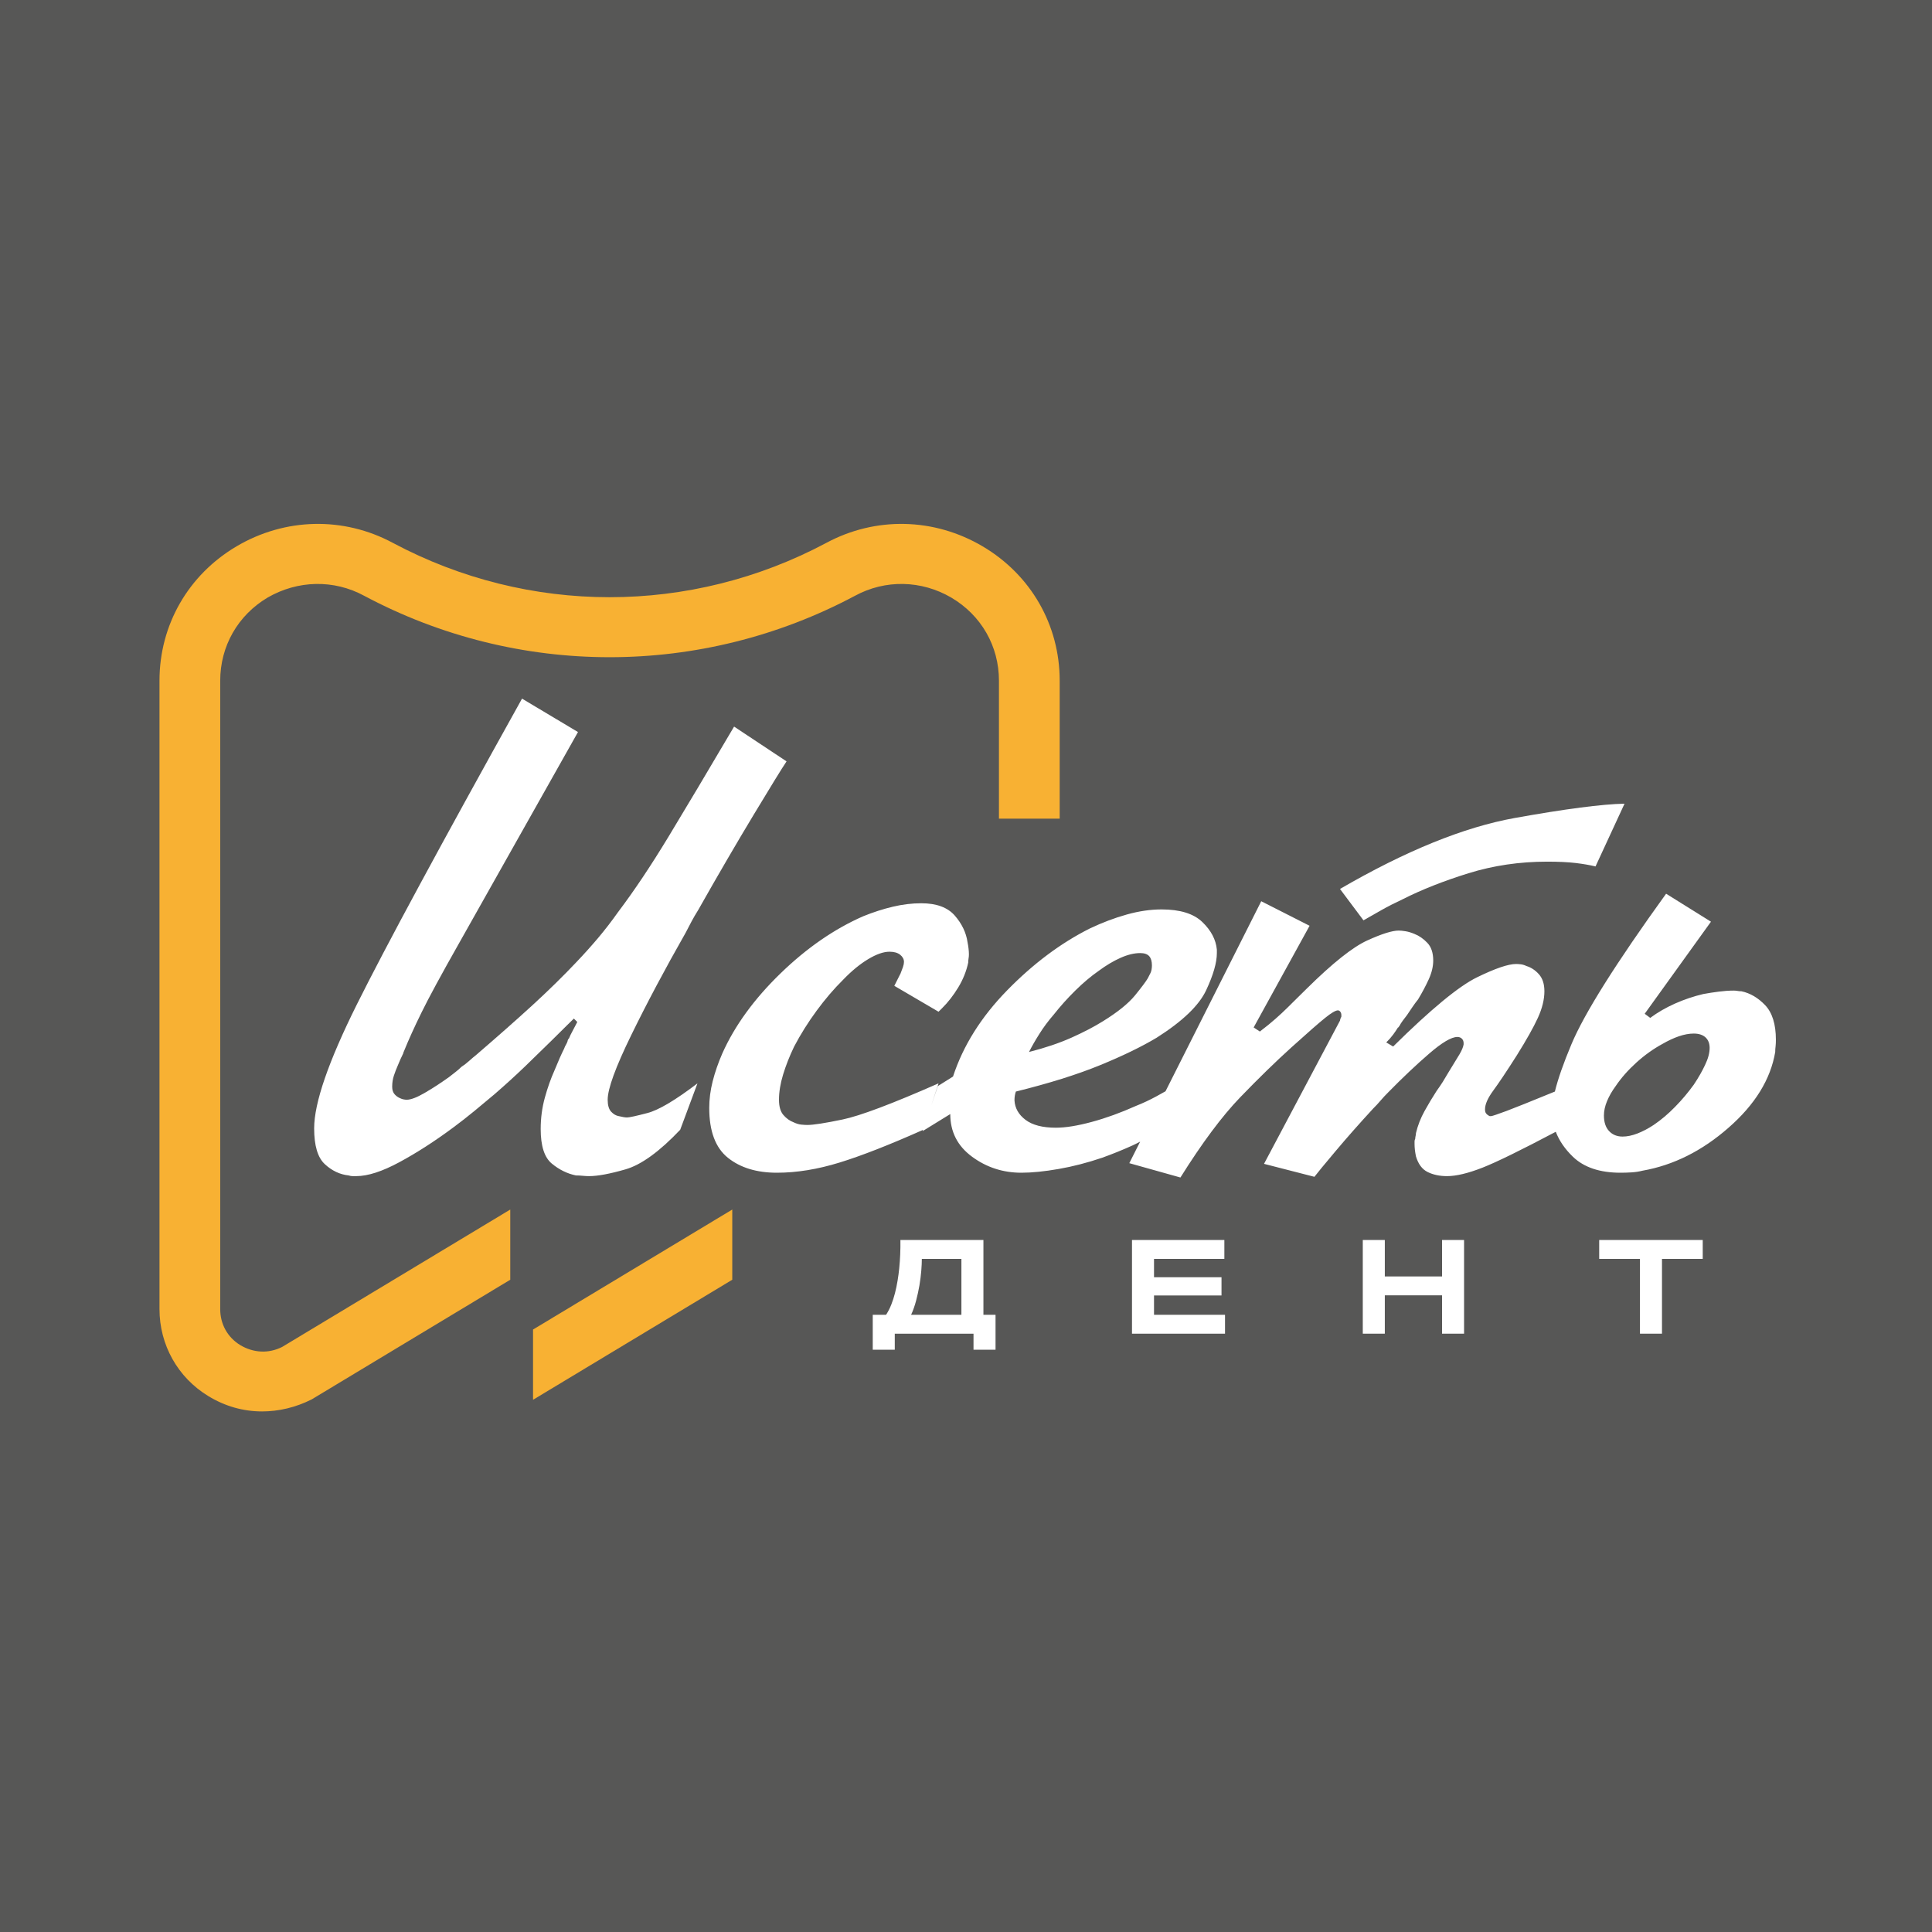 <?xml version="1.0" encoding="UTF-8"?> <svg xmlns="http://www.w3.org/2000/svg" width="180" height="180" viewBox="0 0 180 180" fill="none"><rect width="180" height="180" fill="#575756"></rect><g clip-path="url(#clip0_98_743)"><path d="M63.887 86.889C64.06 86.549 64.242 86.202 64.435 85.839C64.627 85.481 64.831 85.132 65.045 84.792C66.889 81.529 68.617 78.564 70.227 75.894C71.835 73.224 72.854 71.574 73.282 70.936L68.393 67.695C65.946 71.849 63.909 75.27 62.28 77.959C60.647 80.65 59.085 82.992 57.581 84.981C56.981 85.831 56.359 86.635 55.717 87.397C55.072 88.159 54.386 88.923 53.657 89.686C52.455 90.957 51.114 92.27 49.637 93.626C48.155 94.983 46.407 96.528 44.39 98.264C44.175 98.435 43.95 98.625 43.715 98.837C43.479 99.051 43.233 99.24 42.975 99.408C42.804 99.579 42.622 99.738 42.429 99.885C42.234 100.035 42.032 100.194 41.817 100.362C41.045 100.914 40.293 101.401 39.565 101.824C38.835 102.249 38.278 102.46 37.892 102.46C37.806 102.46 37.708 102.449 37.602 102.428C37.495 102.407 37.397 102.375 37.312 102.332C37.097 102.249 36.916 102.121 36.766 101.952C36.615 101.782 36.539 101.549 36.539 101.252C36.539 100.871 36.593 100.521 36.701 100.204C36.807 99.885 36.926 99.579 37.056 99.282C37.14 99.071 37.224 98.868 37.312 98.679C37.397 98.487 37.484 98.307 37.569 98.138C37.569 98.096 37.591 98.033 37.633 97.947C38.063 96.888 38.609 95.68 39.276 94.324C39.939 92.97 41.087 90.85 42.717 87.97L53.849 68.203L48.636 65.09C41.045 78.733 35.918 88.224 33.258 93.561C30.598 98.902 29.269 102.755 29.269 105.13C29.269 106.739 29.6 107.852 30.267 108.466C30.932 109.081 31.672 109.428 32.486 109.513C32.616 109.556 32.733 109.577 32.841 109.577H33.195C34.265 109.577 35.608 109.144 37.217 108.275C38.825 107.407 40.486 106.337 42.203 105.065C42.889 104.556 43.554 104.038 44.198 103.508C44.843 102.979 45.462 102.46 46.065 101.952C47.093 101.062 48.059 100.181 48.96 99.314C49.86 98.447 50.652 97.671 51.341 96.994C51.682 96.655 51.952 96.391 52.145 96.199C52.337 96.008 52.54 95.807 52.755 95.595C52.841 95.511 52.948 95.405 53.078 95.278C53.206 95.151 53.335 95.025 53.463 94.897L53.785 95.214C53.613 95.554 53.463 95.841 53.335 96.072C53.206 96.307 53.1 96.528 53.013 96.74C52.971 96.783 52.938 96.824 52.917 96.868C52.895 96.911 52.884 96.952 52.884 96.994C52.841 97.12 52.789 97.238 52.724 97.343C52.66 97.45 52.604 97.565 52.562 97.694C52.434 97.947 52.294 98.244 52.145 98.581C51.994 98.922 51.833 99.303 51.661 99.727C51.318 100.489 51.019 101.337 50.761 102.269C50.504 103.202 50.375 104.175 50.375 105.193C50.375 106.76 50.717 107.83 51.404 108.403C52.09 108.973 52.841 109.344 53.657 109.513C53.87 109.513 54.086 109.524 54.3 109.546C54.514 109.567 54.707 109.577 54.878 109.577C55.692 109.577 56.83 109.364 58.29 108.942C59.747 108.519 61.443 107.29 63.373 105.256L64.981 100.934C62.922 102.502 61.366 103.425 60.316 103.699C59.264 103.975 58.632 104.112 58.419 104.112C58.332 104.112 58.227 104.101 58.095 104.08C57.968 104.058 57.817 104.029 57.645 103.986C57.389 103.943 57.153 103.805 56.937 103.572C56.723 103.339 56.616 102.968 56.616 102.46C56.616 101.442 57.345 99.441 58.804 96.454C60.262 93.467 61.957 90.279 63.887 86.889Z" fill="white"></path><path d="M128.703 84.792C129.304 84.452 129.969 84.115 130.697 83.775C132.456 82.885 134.494 82.081 136.811 81.359C139.129 80.641 141.572 80.278 144.146 80.278C145.218 80.278 146.11 80.321 146.817 80.406C147.525 80.492 148.135 80.598 148.651 80.724L151.354 74.877C149.252 74.92 145.84 75.364 141.124 76.211C136.403 77.06 130.977 79.262 124.844 82.822L127.031 85.745C127.545 85.448 128.102 85.131 128.703 84.792Z" fill="white"></path><path d="M158.858 99.218C158.581 99.812 158.227 100.425 157.803 101.061C157.282 101.781 156.706 102.471 156.06 103.126C155.42 103.785 154.754 104.345 154.066 104.811C153.552 105.151 153.046 105.415 152.552 105.606C152.059 105.797 151.6 105.892 151.173 105.892C150.656 105.892 150.237 105.723 149.918 105.383C149.596 105.045 149.434 104.556 149.434 103.922C149.434 103.498 149.531 103.054 149.725 102.587C149.918 102.122 150.185 101.655 150.528 101.189C151.042 100.425 151.687 99.695 152.458 98.996C153.233 98.297 154.046 97.715 154.908 97.248C155.42 96.953 155.921 96.719 156.414 96.548C156.907 96.38 157.373 96.294 157.803 96.294C158.268 96.294 158.635 96.411 158.893 96.645C159.15 96.878 159.283 97.207 159.283 97.629C159.283 98.097 159.143 98.625 158.858 99.218ZM96.835 96.328C97.219 95.713 97.669 95.11 98.186 94.514C98.785 93.753 99.449 93.013 100.18 92.291C100.91 91.57 101.638 90.957 102.368 90.448C103.053 89.94 103.729 89.537 104.396 89.24C105.059 88.945 105.67 88.796 106.229 88.796C106.613 88.796 106.895 88.89 107.066 89.082C107.236 89.273 107.322 89.558 107.322 89.94C107.322 90.066 107.312 90.194 107.29 90.32C107.268 90.448 107.236 90.554 107.195 90.639C107.151 90.723 107.108 90.809 107.066 90.893C107.022 90.979 106.979 91.062 106.937 91.147C106.763 91.444 106.367 91.973 105.747 92.737C105.122 93.498 104.127 94.303 102.753 95.15C101.939 95.66 100.962 96.167 99.825 96.677C98.689 97.184 97.369 97.629 95.87 98.011C96.127 97.502 96.447 96.941 96.835 96.328ZM164.463 93.658C163.796 92.958 163.054 92.523 162.241 92.354C162.108 92.354 161.991 92.343 161.886 92.323C161.775 92.303 161.657 92.291 161.532 92.291C161.101 92.291 160.642 92.323 160.15 92.386C159.657 92.449 159.171 92.523 158.698 92.61C157.803 92.82 156.921 93.117 156.06 93.498C155.205 93.88 154.434 94.325 153.747 94.834L153.233 94.451L159.407 85.872L155.226 83.265C150.548 89.749 147.61 94.42 146.411 97.281C145.663 99.061 145.148 100.534 144.865 101.698C142.552 102.645 141.038 103.253 140.35 103.509C139.49 103.826 139.021 103.985 138.933 103.985H138.805C138.761 103.985 138.72 103.964 138.677 103.922C138.589 103.879 138.515 103.815 138.452 103.732C138.387 103.646 138.356 103.518 138.356 103.349C138.356 102.884 138.613 102.302 139.128 101.601C139.642 100.902 140.372 99.812 141.315 98.328C142.216 96.888 142.869 95.724 143.278 94.834C143.686 93.944 143.888 93.117 143.888 92.354C143.888 91.676 143.716 91.147 143.375 90.766C143.031 90.383 142.644 90.131 142.216 90.003C142.044 89.919 141.873 89.866 141.7 89.844C141.53 89.823 141.38 89.813 141.251 89.813C140.52 89.813 139.309 90.226 137.617 91.051C135.919 91.877 133.314 94.029 129.796 97.502L129.154 97.121C129.411 96.868 129.625 96.623 129.796 96.391C129.969 96.157 130.119 95.937 130.247 95.724C130.289 95.724 130.312 95.713 130.312 95.692C130.312 95.67 130.332 95.638 130.376 95.595C130.462 95.427 130.569 95.257 130.697 95.087C130.826 94.919 130.957 94.748 131.085 94.577C131.254 94.325 131.427 94.071 131.598 93.817C131.771 93.561 131.942 93.33 132.115 93.117C132.499 92.482 132.831 91.857 133.111 91.244C133.39 90.629 133.53 90.046 133.53 89.493C133.53 88.775 133.347 88.223 132.982 87.843C132.618 87.461 132.221 87.185 131.791 87.016C131.49 86.889 131.214 86.805 130.957 86.763C130.697 86.72 130.483 86.699 130.312 86.699C129.712 86.699 128.735 87.005 127.385 87.62C126.032 88.235 124.155 89.729 121.754 92.1C121.495 92.354 121.249 92.6 121.013 92.831C120.777 93.064 120.553 93.287 120.337 93.498C120.295 93.541 120.242 93.593 120.179 93.658C120.112 93.721 120.036 93.796 119.952 93.88C119.608 94.22 119.233 94.57 118.826 94.928C118.418 95.29 117.935 95.681 117.378 96.105L116.8 95.724L122.011 86.252L117.506 83.966L108.589 101.672C108.306 101.828 108.028 101.985 107.741 102.142C107.118 102.482 106.486 102.778 105.842 103.032C104.427 103.666 103.053 104.165 101.724 104.525C100.393 104.885 99.279 105.066 98.378 105.066C97.133 105.066 96.191 104.822 95.547 104.335C94.903 103.848 94.559 103.244 94.517 102.522C94.517 102.354 94.527 102.205 94.55 102.078C94.57 101.952 94.603 101.825 94.645 101.698C97.736 100.934 100.342 100.118 102.465 99.25C104.589 98.382 106.356 97.524 107.771 96.677C110.176 95.15 111.708 93.68 112.374 92.26C113.039 90.84 113.372 89.686 113.372 88.796V88.637V88.477C113.285 87.546 112.836 86.689 112.019 85.903C111.205 85.119 109.939 84.729 108.224 84.729C107.195 84.729 106.109 84.886 104.974 85.205C103.836 85.522 102.688 85.958 101.531 86.507C98.829 87.865 96.265 89.781 93.841 92.26C91.418 94.737 89.734 97.418 88.791 100.299L87.374 101.189L86.764 102.995L87.441 100.934C83.106 102.842 80.126 103.964 78.496 104.302C76.864 104.642 75.769 104.811 75.215 104.811C75.084 104.811 74.902 104.802 74.668 104.779C74.43 104.759 74.186 104.682 73.926 104.556C73.584 104.43 73.272 104.207 72.994 103.889C72.715 103.572 72.576 103.095 72.576 102.459C72.576 101.739 72.704 100.955 72.961 100.108C73.22 99.261 73.562 98.391 73.99 97.502C74.591 96.359 75.288 95.247 76.083 94.166C76.876 93.084 77.701 92.123 78.56 91.273C79.332 90.469 80.104 89.834 80.876 89.367C81.648 88.902 82.314 88.669 82.871 88.669C83.299 88.669 83.631 88.764 83.869 88.954C84.103 89.145 84.221 89.367 84.221 89.622C84.221 89.749 84.19 89.908 84.126 90.1C84.062 90.289 83.986 90.491 83.9 90.703C83.857 90.787 83.825 90.85 83.802 90.893C83.783 90.936 83.749 90.999 83.707 91.083C83.621 91.253 83.546 91.401 83.483 91.527C83.418 91.656 83.363 91.762 83.322 91.847L87.441 94.26C87.482 94.22 87.536 94.166 87.6 94.102C87.664 94.038 87.717 93.987 87.76 93.944C88.318 93.393 88.822 92.746 89.273 92.004C89.723 91.264 90.033 90.491 90.206 89.686C90.206 89.558 90.217 89.43 90.238 89.304C90.26 89.176 90.271 89.05 90.271 88.923C90.271 88.753 90.26 88.572 90.238 88.383C90.217 88.192 90.185 87.992 90.142 87.779C90.014 86.889 89.616 86.062 88.952 85.299C88.285 84.538 87.247 84.155 85.832 84.155C84.971 84.155 84.092 84.261 83.192 84.474C82.292 84.686 81.369 84.982 80.426 85.364C77.722 86.549 75.149 88.329 72.704 90.703C70.26 93.076 68.457 95.553 67.3 98.138C66.912 99.028 66.612 99.897 66.397 100.745C66.184 101.592 66.078 102.419 66.078 103.222C66.078 105.383 66.654 106.93 67.812 107.863C68.97 108.793 70.494 109.26 72.382 109.26C74.227 109.26 76.18 108.943 78.239 108.306C80.292 107.672 82.878 106.658 85.999 105.267L85.959 105.383L88.534 103.795C88.534 105.446 89.209 106.771 90.561 107.766C91.912 108.762 93.444 109.26 95.16 109.26C96.147 109.26 97.305 109.143 98.635 108.91C99.965 108.679 101.316 108.328 102.688 107.863C103.634 107.523 104.576 107.142 105.52 106.716C105.763 106.608 105.991 106.483 106.225 106.365L105.215 108.37L109.978 109.705C111.994 106.485 113.849 103.996 115.544 102.237C117.239 100.48 118.836 98.922 120.337 97.566C121.838 96.211 122.88 95.299 123.459 94.834C124.038 94.368 124.433 94.134 124.65 94.134C124.736 94.134 124.81 94.177 124.874 94.26C124.939 94.346 124.972 94.451 124.972 94.577V94.706C124.972 94.748 124.95 94.791 124.907 94.834C124.907 94.876 124.896 94.919 124.874 94.961C124.852 95.003 124.844 95.047 124.844 95.087L117.765 108.433L122.461 109.64C122.718 109.301 123.372 108.508 124.424 107.258C125.475 106.009 126.644 104.682 127.931 103.286C128.189 103.032 128.423 102.778 128.638 102.522C128.854 102.27 129.089 102.015 129.346 101.761C130.676 100.405 131.942 99.207 133.144 98.171C134.344 97.132 135.224 96.611 135.781 96.611C135.953 96.611 136.092 96.666 136.199 96.771C136.307 96.878 136.361 97.016 136.361 97.184V97.311C136.316 97.566 136.188 97.874 135.974 98.234C135.76 98.594 135.416 99.155 134.945 99.918C134.772 100.214 134.601 100.501 134.431 100.776C134.258 101.052 134.065 101.338 133.85 101.632C133.465 102.228 133.088 102.852 132.725 103.509C132.361 104.165 132.091 104.853 131.921 105.572C131.921 105.658 131.909 105.743 131.889 105.829C131.866 105.913 131.855 105.998 131.855 106.082C131.814 106.168 131.791 106.252 131.791 106.336V106.59C131.791 106.76 131.801 106.939 131.823 107.13C131.844 107.323 131.878 107.523 131.921 107.734C132.135 108.456 132.499 108.943 133.014 109.197C133.53 109.45 134.131 109.577 134.815 109.577C135.673 109.577 136.778 109.314 138.13 108.784C139.431 108.272 141.711 107.157 144.948 105.445C145.265 106.268 145.791 107.044 146.538 107.766C147.569 108.762 149.049 109.26 150.978 109.26C151.322 109.26 151.663 109.249 152.007 109.227C152.351 109.207 152.691 109.155 153.038 109.069C155.915 108.561 158.581 107.226 161.045 105.066C163.518 102.905 164.963 100.553 165.393 98.011C165.393 97.841 165.4 97.661 165.428 97.47C165.448 97.281 165.455 97.079 165.455 96.868C165.455 95.427 165.121 94.357 164.463 93.658Z" fill="white"></path><path d="M89.572 122.496V117.287H85.885C85.885 117.599 85.868 117.969 85.833 118.4C85.798 118.83 85.74 119.281 85.662 119.754C85.581 120.227 85.476 120.7 85.352 121.176C85.227 121.651 85.073 122.092 84.886 122.496H89.572ZM82.552 122.496C82.737 122.217 82.898 121.903 83.036 121.556C83.173 121.208 83.29 120.847 83.387 120.466C83.482 120.087 83.564 119.701 83.627 119.31C83.691 118.919 83.742 118.54 83.778 118.176C83.865 117.319 83.901 116.436 83.889 115.527H91.623V122.496H92.752V125.748H90.7V124.256H83.364V125.748H81.312V122.496H82.552Z" fill="white"></path><path d="M113.805 118.997V120.695H107.517V122.496H114.132V124.256H105.465V115.527H114.071V117.287H107.517V118.997H113.805Z" fill="white"></path><path d="M134.352 115.527H136.404V124.255H134.352V120.682H129.02V124.255H126.968V115.527H129.02V118.924H134.352V115.527Z" fill="white"></path><path d="M158.64 115.527V117.287H154.843V124.255H152.791V117.287H148.994V115.527H158.64Z" fill="white"></path><path d="M98.729 63.417V76.273H93.07V63.417C93.07 60.204 91.428 57.325 88.627 55.675C85.854 54.054 82.487 53.971 79.657 55.508C65.339 63.138 48.247 63.138 33.93 55.508C31.1 53.971 27.732 54.054 24.931 55.675C22.157 57.325 20.517 60.204 20.517 63.417V121.968C20.517 123.366 21.196 124.595 22.385 125.322C23.601 126.049 25.016 126.132 26.289 125.49L47.54 112.69V119.23L29.035 130.381C27.534 131.135 25.95 131.499 24.422 131.499C22.668 131.499 20.97 131.023 19.414 130.074C16.556 128.34 14.859 125.295 14.859 121.968V63.417C14.859 58.219 17.545 53.552 22.045 50.897C26.545 48.241 32.005 48.102 36.618 50.588C49.266 57.325 64.32 57.325 76.969 50.588C81.581 48.102 87.042 48.241 91.542 50.897C96.04 53.552 98.729 58.219 98.729 63.417Z" fill="#F8B133"></path><path d="M68.224 112.69V119.23L49.718 130.381C49.691 130.381 49.691 130.409 49.662 130.409V123.869L68.224 112.69Z" fill="#F8B133"></path></g><defs><clipPath id="clip0_98_743"><rect width="152" height="84" fill="white" transform="translate(14 48)"></rect></clipPath></defs></svg> 